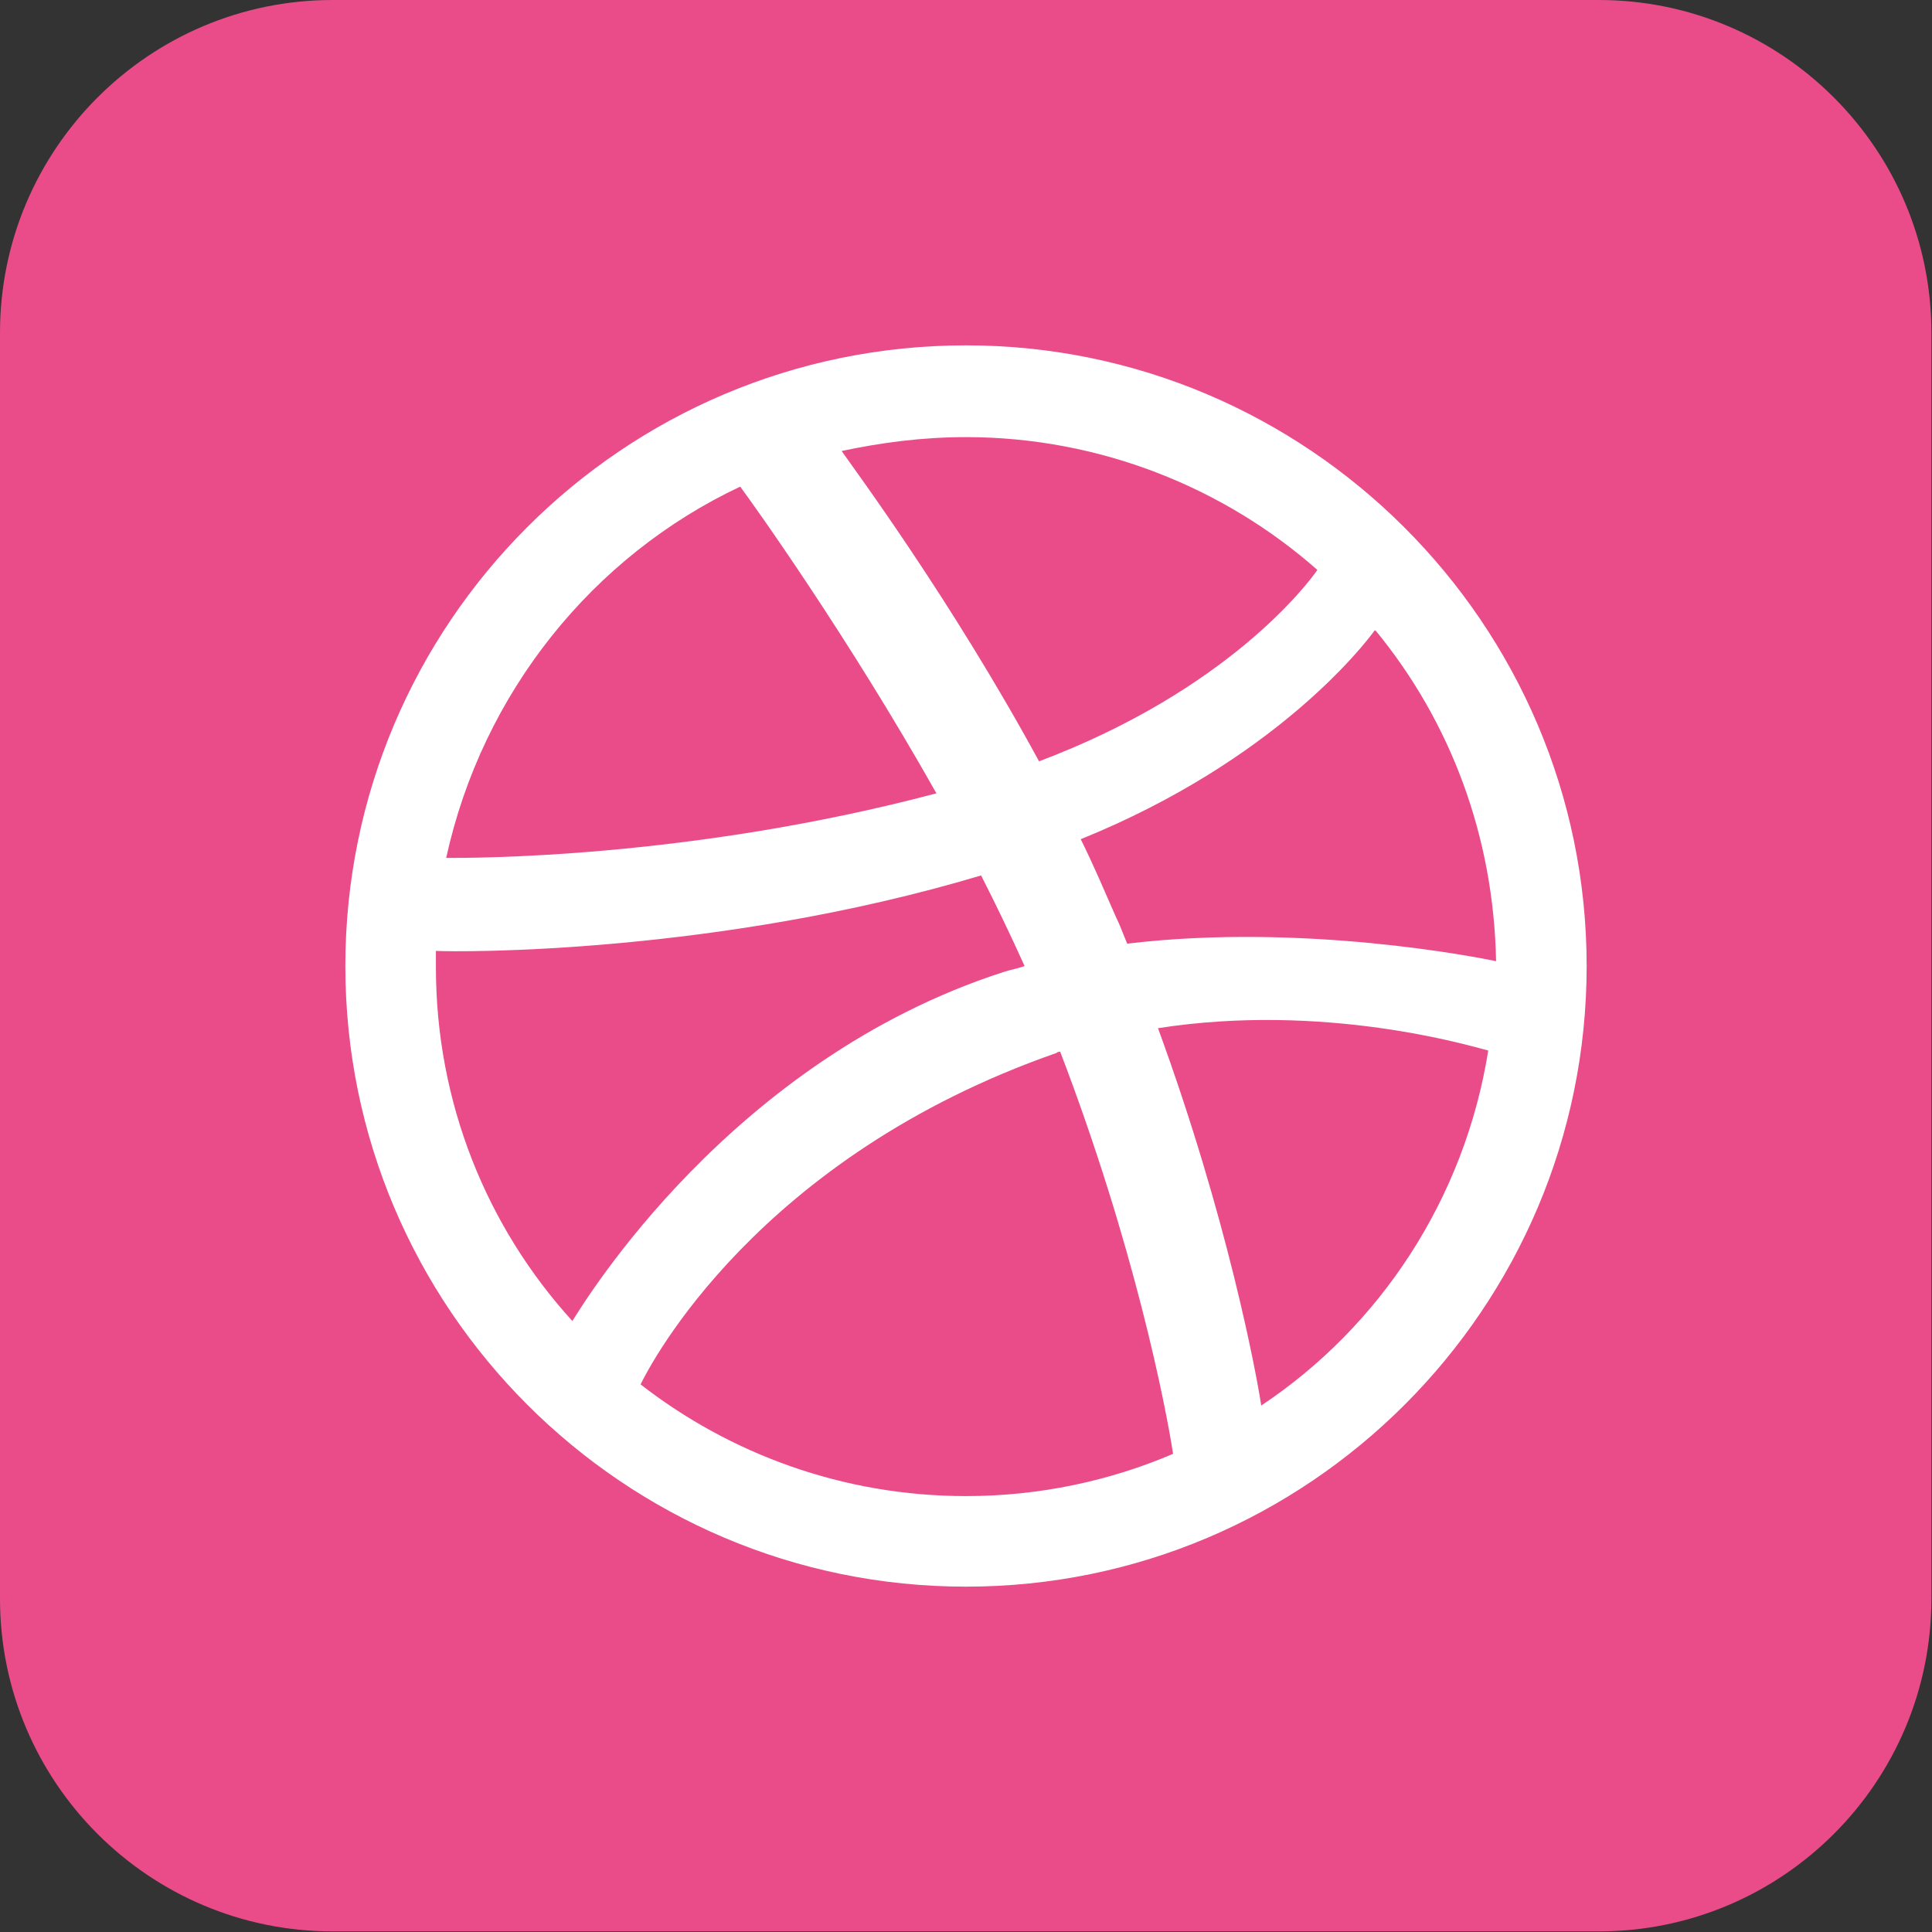 <?xml version="1.0" encoding="UTF-8"?>
<svg id="Layer_2" data-name="Layer 2" xmlns="http://www.w3.org/2000/svg" viewBox="0 0 32 32">
  <rect x="0" y="0" width="32" height="32" fill="#333333" stroke="none"/>
  <defs>
    <style>
      .cls-1 {
        fill: #fff;
      }

      .cls-2 {
        fill: #ea4c89;
      }
    </style>
  </defs>
  <g id="Layer_1-2" data-name="Layer 1">
    <g>
      <path class="cls-2" d="M26.49,0H5.51C2.47,0,0,2.47,0,5.51v20.97c0,3.04,2.47,5.51,5.51,5.51h20.97c3.04,0,5.51-2.47,5.51-5.51V5.51c0-3.04-2.47-5.51-5.51-5.51Z"/>
      <path class="cls-1" d="M16,5.72c-5.68,0-10.28,4.61-10.28,10.28s4.61,10.28,10.28,10.28,10.28-4.61,10.28-10.28-4.63-10.28-10.28-10.28ZM22.79,10.45c1.23,1.5,1.95,3.39,1.99,5.47-.29-.06-3.19-.64-6.11-.29-.06-.14-.12-.31-.19-.45-.19-.43-.37-.86-.58-1.28,3.21-1.3,4.69-3.21,4.87-3.46ZM16,7.24c2.22,0,4.28.84,5.82,2.2-.16.23-1.48,1.99-4.61,3.17-1.44-2.65-3.04-4.81-3.27-5.14.66-.14,1.34-.23,2.06-.23ZM12.26,8.06c.23.31,1.79,2.49,3.25,5.08-4.11,1.09-7.73,1.07-8.12,1.07.6-2.74,2.43-5,4.87-6.15ZM7.22,16.02v-.27c.37.02,4.65.06,9.03-1.25.25.49.49.99.72,1.5-.1.04-.23.06-.35.1-4.52,1.46-6.93,5.45-7.14,5.78-1.42-1.56-2.26-3.62-2.26-5.86ZM16,24.78c-2.04,0-3.91-.7-5.39-1.85.16-.33,1.93-3.76,6.89-5.49.02-.02.04-.02.06-.02,1.23,3.21,1.75,5.88,1.87,6.66-1.05.45-2.22.7-3.43.7ZM20.89,23.28c-.08-.53-.56-3.11-1.71-6.25,2.76-.43,5.16.29,5.47.37-.39,2.45-1.79,4.57-3.76,5.88Z"/>
    </g>
  </g>
</svg>